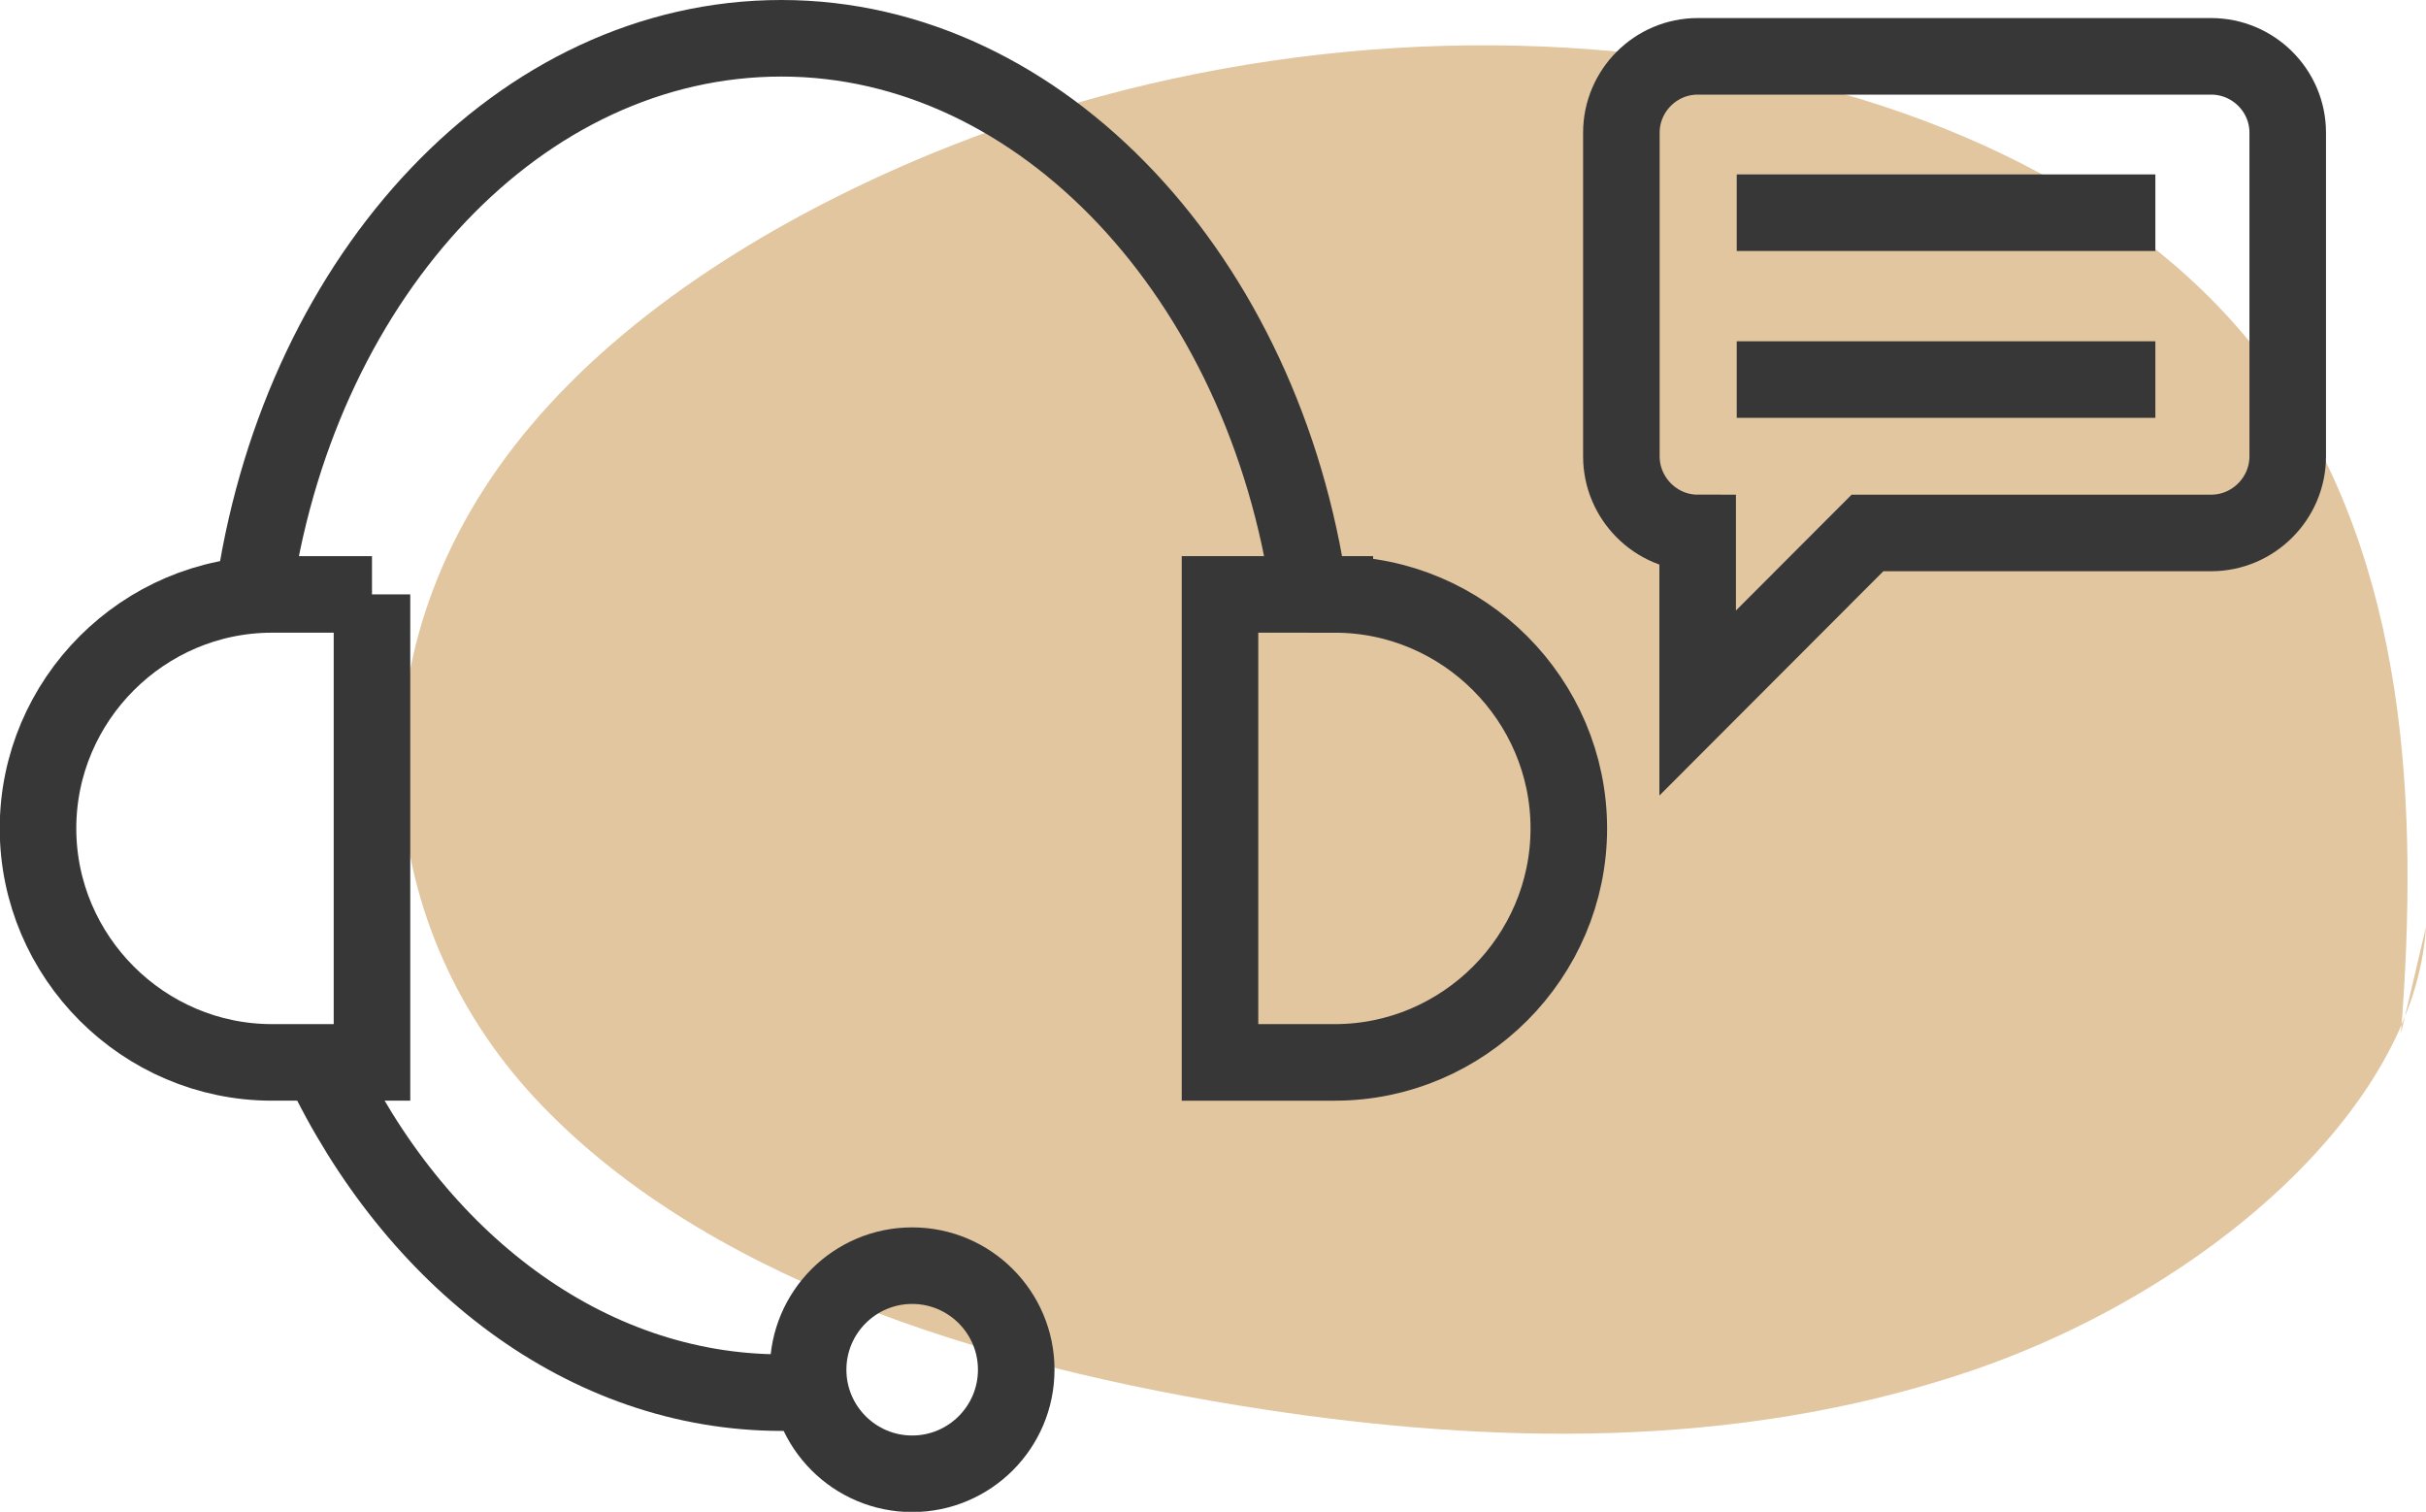 <?xml version="1.0" encoding="UTF-8"?>
<svg id="uuid-27c1e70b-4567-45be-8be3-2657d1c376d8" data-name="Calque 1" xmlns="http://www.w3.org/2000/svg" viewBox="0 0 90 56.08">
  <g id="uuid-26f502f4-9bc1-4cca-a799-fbdec840b92b" data-name="page">
    <g id="uuid-d598e5a5-a9f3-43c9-842a-5e302e917d24" data-name="B2C-ATG-//-Home-Décembre-23-D">
      <g id="uuid-cabe7ab9-4259-4ed1-9409-1155940e32aa" data-name="Icon">
        <path id="uuid-9c7cb01c-0445-43ec-9585-ce034021f7c9" data-name="Fill-39" d="m89.07,38.34c.68-8.62.19-17.39-4.6-24.32C75.96,1.72,53.27-2.04,34.48,5.73c-5.74,2.38-11.16,5.76-14.78,10.05-6.93,8.19-5.95,18.4.14,24.95,6.09,6.55,16.37,9.93,27.09,11.56,8.24,1.25,17.34,1.52,26.02-1.38,8.68-2.9,16.62-9.68,17.05-16.53" style="fill: #e1c6a0; fill-rule: evenodd; stroke-width: 0px;"/>
        <path id="uuid-880361e5-1b90-4e8c-8129-c4a8cfc5f5ca" data-name="Stroke-41" d="m9.46,21.68C11.26,10.13,19.32,1.42,28.99,1.42s17.91,8.9,19.59,20.63" style="fill: none; stroke: #373737; stroke-width: 2.84px;"/>
        <path id="uuid-feecb9d3-5128-48c4-a224-a800221bca1d" data-name="Stroke-43" d="m30.51,51.59c-.5.05-1,.07-1.51.07-7.26,0-13.62-4.91-17.09-12.25" style="fill: none; stroke: #373737; stroke-width: 2.84px;"/>
        <path id="uuid-69290e91-df1e-4a45-9b63-f42fa1d327b5" data-name="Stroke-45" d="m13.8,22.05h-3.71c-4.77,0-8.68,3.91-8.68,8.68s3.91,8.68,8.68,8.68h3.71v-17.36Z" style="fill: none; stroke: #373737; stroke-width: 2.84px;"/>
        <path id="uuid-acee801d-a9af-491a-8db6-a1b26fe0ca3c" data-name="Stroke-47" d="m49.52,22.05h-4.26v17.36h4.26c4.77,0,8.68-3.91,8.68-8.68s-3.91-8.68-8.68-8.68Z" style="fill: none; stroke: #373737; stroke-width: 2.84px;"/>
        <path id="uuid-b1f873a5-6f7c-47bb-ab44-283483abb65b" data-name="Stroke-49" d="m37.7,50.81c0,2.13-1.73,3.86-3.86,3.86s-3.86-1.73-3.86-3.86,1.73-3.86,3.86-3.86,3.86,1.73,3.86,3.86Z" style="fill: none; stroke: #373737; stroke-width: 2.84px;"/>
        <path id="uuid-d921b834-8fd8-40d8-b81b-d84ee82cfbcb" data-name="Stroke-51" d="m82.04,2.09h-19.06c-1.56,0-2.83,1.28-2.83,2.83v12.01c0,1.56,1.28,2.84,2.83,2.84v6.31l6.3-6.31h12.75c1.56,0,2.84-1.28,2.84-2.84V4.92c0-1.56-1.28-2.83-2.84-2.83Z" style="fill: none; stroke: #373737; stroke-width: 2.84px;"/>
        <line id="uuid-eee311b0-75d6-4389-8747-07a088051313" data-name="Stroke-53" x1="64.43" y1="7.89" x2="79.96" y2="7.89" style="fill: none; stroke: #373737; stroke-width: 2.84px;"/>
        <line id="uuid-88dd516d-bf92-4011-a142-7be287827632" data-name="Stroke-55" x1="79.96" y1="14.08" x2="64.43" y2="14.08" style="fill: none; stroke: #373737; stroke-width: 2.84px;"/>
      </g>
    </g>
  </g>
</svg>